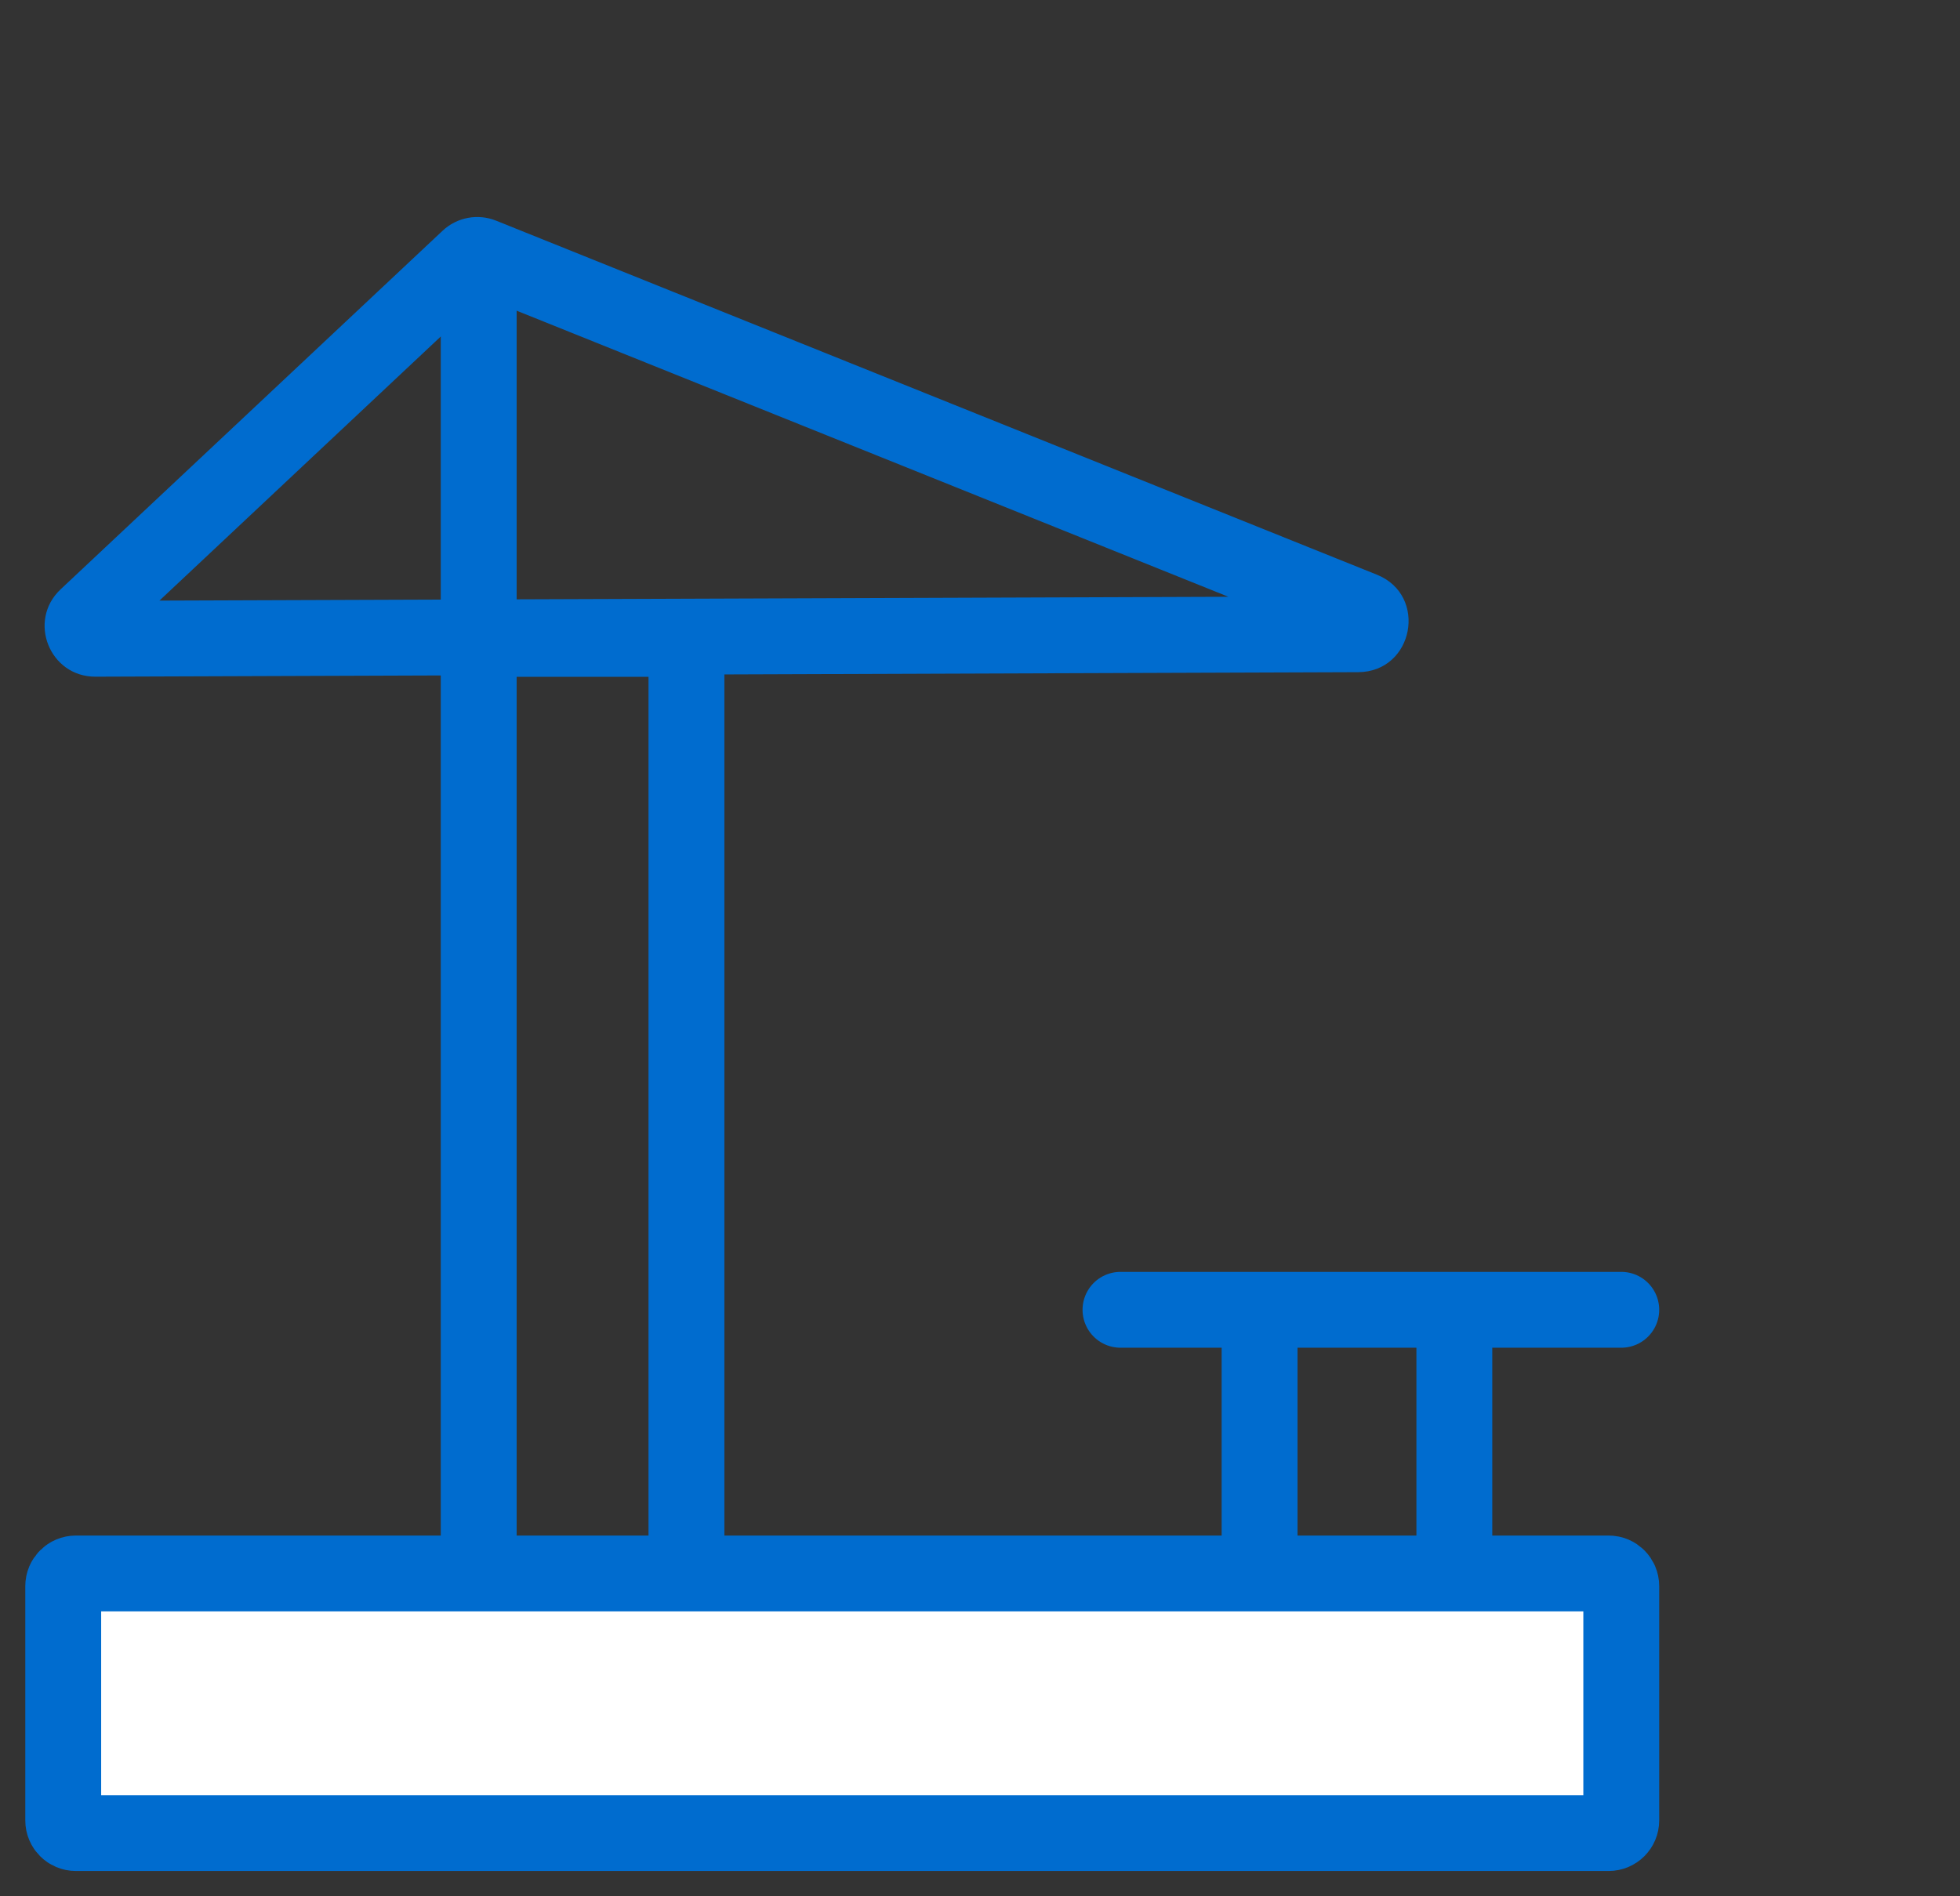 <svg width="62" height="60" viewBox="0 0 62 60" fill="none" xmlns="http://www.w3.org/2000/svg">
<rect x="0" y="0" width="62" height="60" fill="#333333" stroke="none"/>
<path d="M21.714 49.786V20.215H15.143V49.786" stroke="#006CCF" stroke-width="2.4"/>
<path d="M50.885 49.786H2.4C2.179 49.786 2 49.965 2 50.186L2 51.429V56.357L2 57.6C2 57.821 2.179 58 2.4 58H50.885C51.106 58 51.285 57.821 51.285 57.6V56.357V51.429V50.186C51.285 49.965 51.106 49.786 50.885 49.786Z" fill="white" stroke="#006CCF" stroke-width="2.4"/>
<path d="M46.005 41.443L46.005 49.364" stroke="#006CCF" stroke-width="2.4"/>
<path d="M39.844 41.443L39.844 49.364" stroke="#006CCF" stroke-width="2.4"/>
<path d="M51.285 41.443H35.444" stroke="#006CCF" stroke-width="2.4" stroke-linecap="round"/>
<path d="M14.822 8.175L14.001 7.3L14.822 8.175ZM15.245 8.095L14.797 9.209L15.245 8.095ZM42.957 20.068L42.953 18.868L42.957 20.068ZM2.74 19.52L3.562 20.395L2.74 19.52ZM3.02 21.411L42.962 21.268L42.953 18.868L3.011 19.011L3.02 21.411ZM3.562 20.395L15.644 9.05L14.001 7.3L1.919 18.645L3.562 20.395ZM14.797 9.209L42.657 20.41L43.553 18.183L15.693 6.982L14.797 9.209ZM15.644 9.05C15.417 9.263 15.086 9.325 14.797 9.209L15.693 6.982C15.115 6.75 14.455 6.874 14.001 7.3L15.644 9.05ZM42.962 21.268C44.718 21.261 45.183 18.839 43.553 18.183L42.657 20.41C41.842 20.082 42.074 18.871 42.953 18.868L42.962 21.268ZM3.011 19.011C3.738 19.009 4.091 19.897 3.562 20.395L1.919 18.645C0.86 19.639 1.567 21.416 3.02 21.411L3.011 19.011Z" fill="#006CCF"/>
<path d="M15.143 8.715V20.215" stroke="#006CCF" stroke-width="2.4"/>
</svg>
